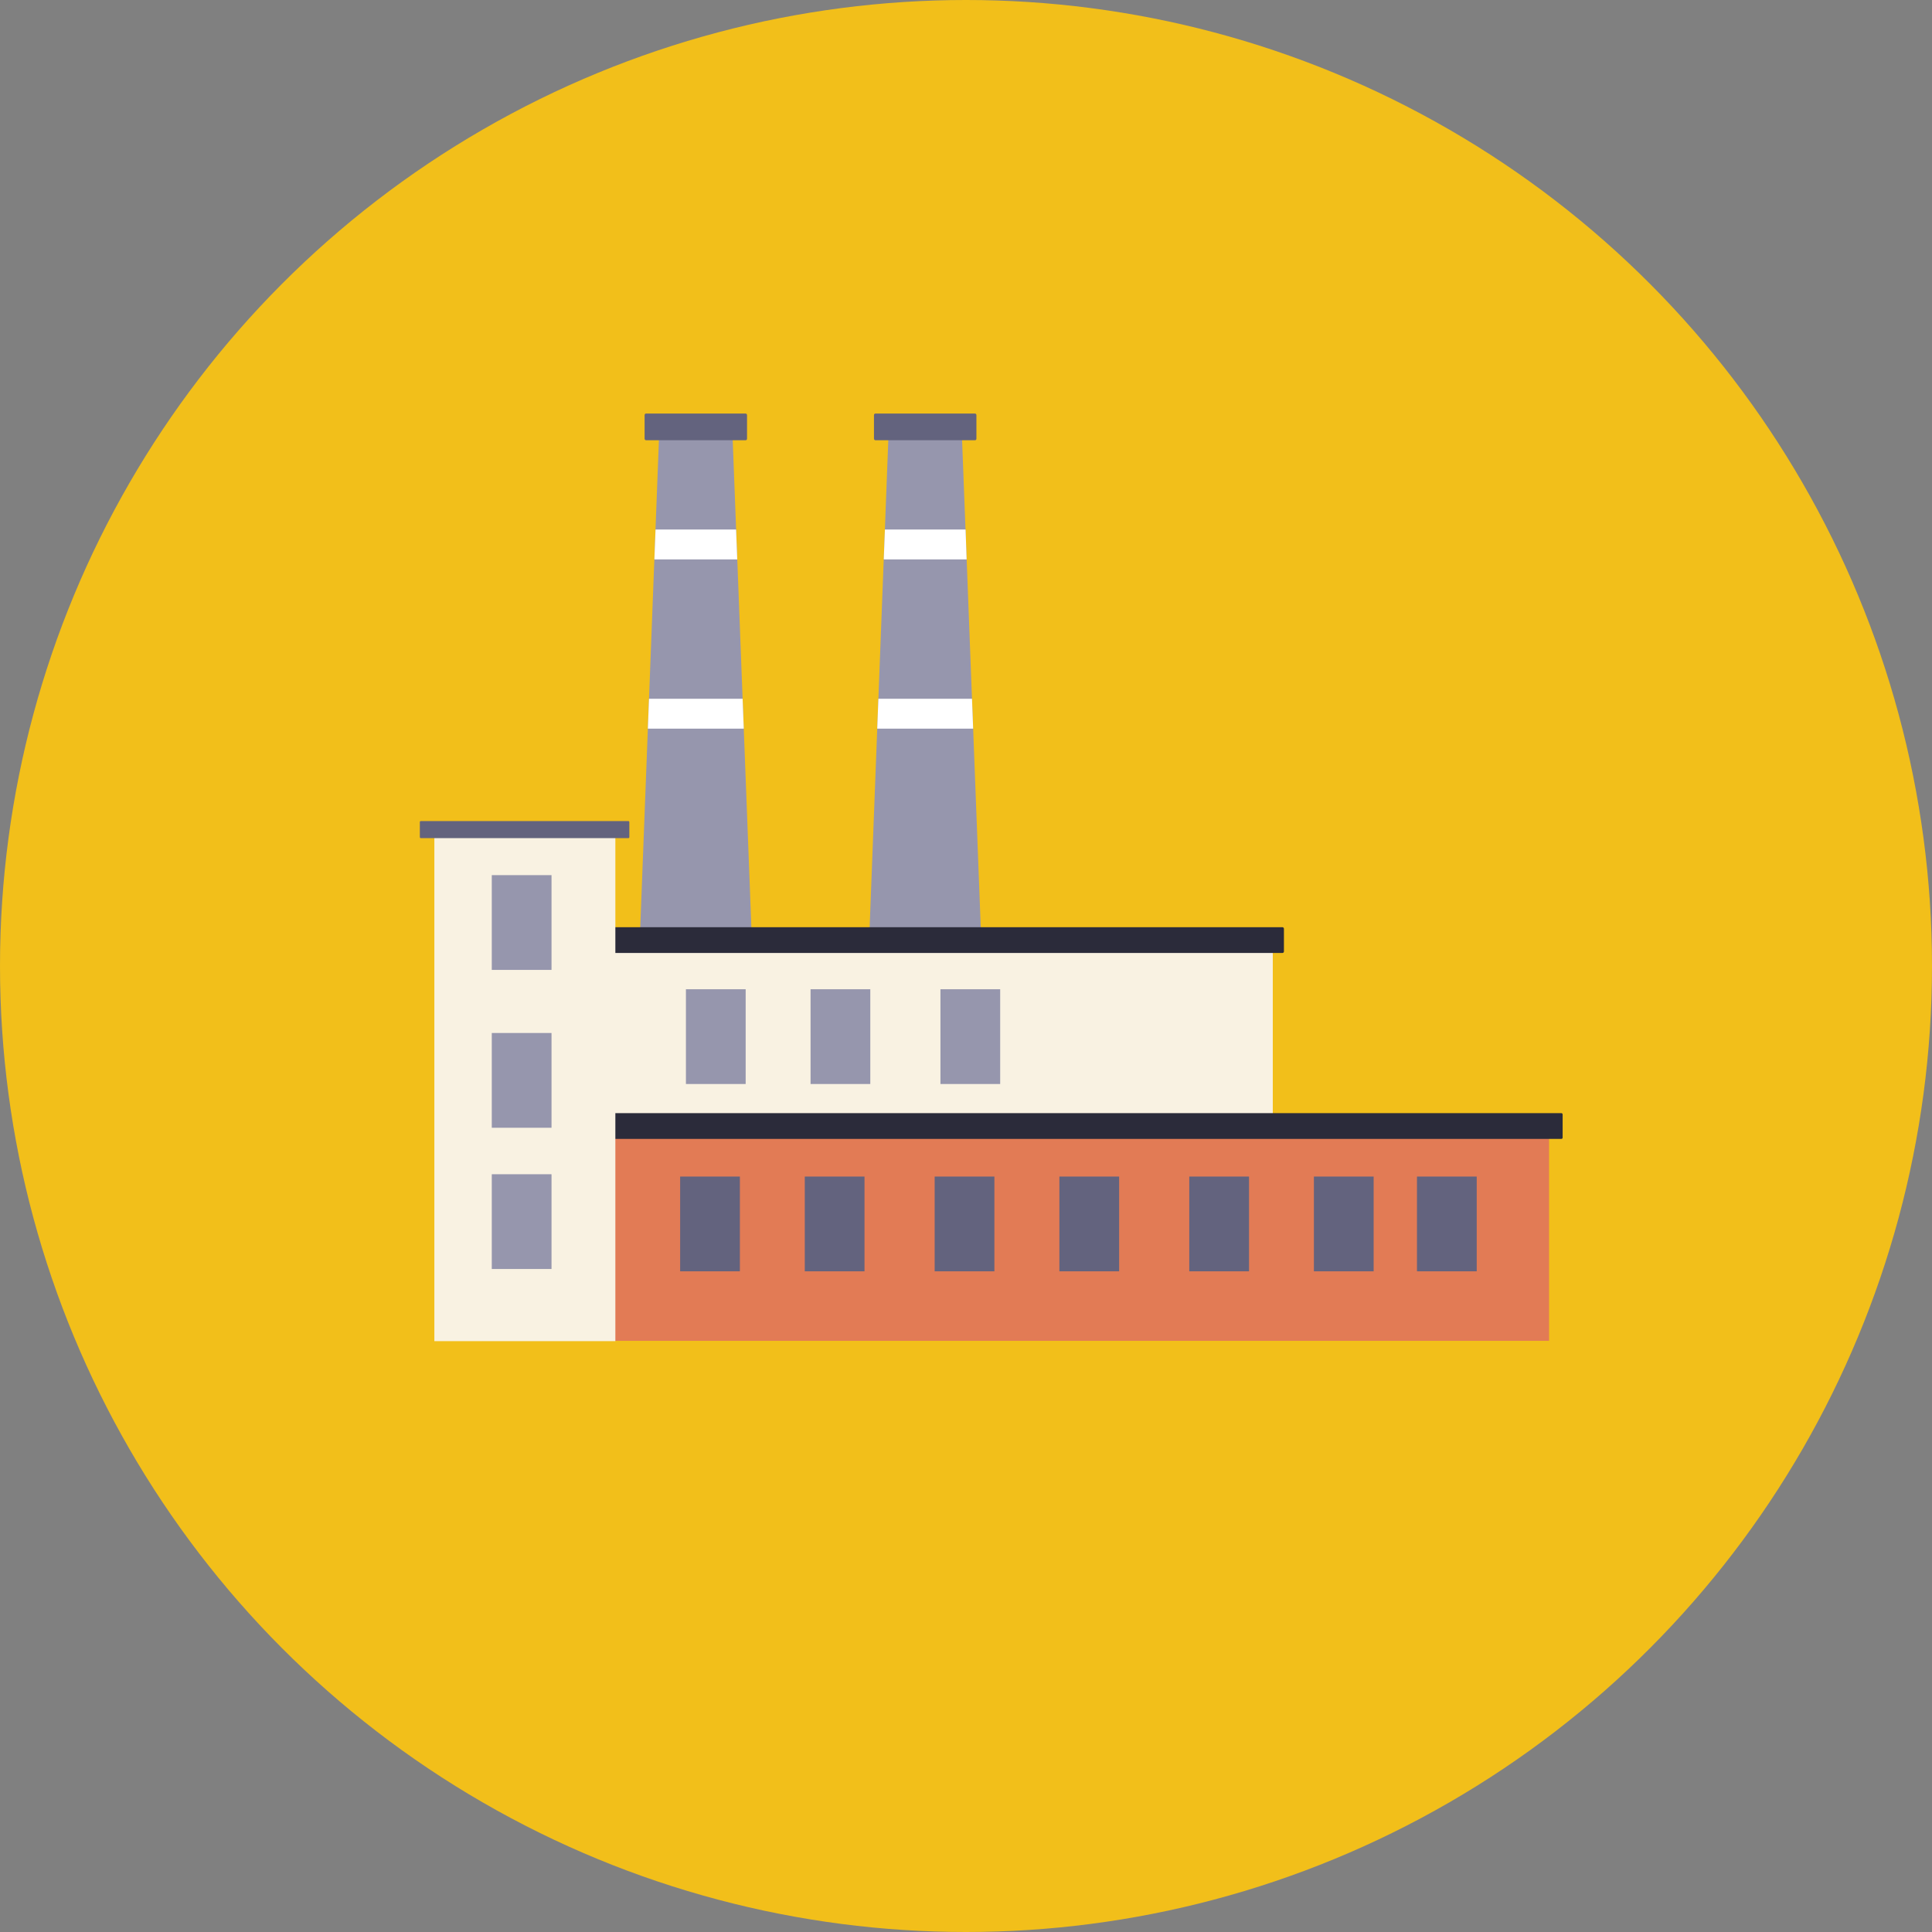 <?xml version="1.0" encoding="UTF-8"?>
<svg id="_圖層_2" data-name="圖層_2" xmlns="http://www.w3.org/2000/svg" viewBox="0 0 183.7 183.7">
  <rect x="0" y="0" width="183.7" height="183.7" fill="#808080" stroke="none"/>
  <defs>
    <style>
      .cls-1 {
        fill: #63637e;
      }

      .cls-2 {
        fill: #9696ad;
      }

      .cls-3 {
        fill: #e27b55;
      }

      .cls-4 {
        fill: #f9f2e2;
      }

      .cls-5 {
        fill: #fff;
      }

      .cls-6 {
        opacity: .91;
      }

      .cls-7 {
        fill: #2b2b3a;
      }

      .cls-8 {
        fill: #fdc50f;
      }
    </style>
  </defs>
  <g id="_圖層_5" data-name="圖層_5">
    <g class="cls-6">
      <circle class="cls-8" cx="91.85" cy="91.85" r="91.85"/>
    </g>
    <g>
      <g>
        <polygon class="cls-2" points="69.61 40.34 62.71 40.34 59.67 119.67 72.65 119.67 69.61 40.34"/>
        <rect class="cls-1" x="61.29" y="39.32" width="9.74" height="2.54" rx=".14" ry=".14"/>
        <g>
          <polygon class="cls-5" points="62.22 53.19 70.1 53.19 69.99 50.35 62.33 50.35 62.22 53.19"/>
          <polygon class="cls-5" points="70.72 69.28 70.61 66.44 61.71 66.44 61.6 69.28 70.72 69.28"/>
        </g>
      </g>
      <g>
        <polygon class="cls-2" points="91.42 40.34 84.52 40.34 81.48 119.67 94.46 119.67 91.42 40.34"/>
        <rect class="cls-1" x="83.1" y="39.32" width="9.74" height="2.54" rx=".14" ry=".14"/>
        <g>
          <polygon class="cls-5" points="84.03 53.19 91.91 53.19 91.81 50.35 84.14 50.35 84.03 53.19"/>
          <polygon class="cls-5" points="92.53 69.28 92.42 66.44 83.52 66.44 83.41 69.28 92.53 69.28"/>
        </g>
      </g>
      <g>
        <rect class="cls-4" x="45.8" y="89.05" width="75.22" height="20.25"/>
        <rect class="cls-7" x="43.74" y="88.16" width="78.34" height="2.45" rx=".14" ry=".14"/>
        <rect class="cls-3" x="45.86" y="107.24" width="101.43" height="20.25"/>
        <rect class="cls-1" x="64.67" y="111.87" width="5.68" height="9.01"/>
        <rect class="cls-1" x="76.52" y="111.87" width="5.68" height="9.01"/>
        <rect class="cls-1" x="88.87" y="111.87" width="5.68" height="9.01"/>
        <rect class="cls-1" x="100.73" y="111.87" width="5.68" height="9.01"/>
        <rect class="cls-2" x="65.22" y="94.06" width="5.68" height="9.01"/>
        <rect class="cls-2" x="77.07" y="94.06" width="5.68" height="9.01"/>
        <rect class="cls-2" x="89.42" y="94.06" width="5.68" height="9.01"/>
        <rect class="cls-1" x="113.08" y="111.87" width="5.68" height="9.01"/>
        <rect class="cls-1" x="124.93" y="111.87" width="5.68" height="9.01"/>
        <rect class="cls-1" x="134.73" y="111.87" width="5.68" height="9.01"/>
        <rect class="cls-7" x="43.74" y="105.84" width="104.84" height="2.45" rx=".12" ry=".12"/>
      </g>
      <rect class="cls-4" x="41.3" y="79.37" width="17.21" height="48.15"/>
      <rect class="cls-1" x="39.92" y="78.07" width="19.92" height="1.62" rx=".09" ry=".09"/>
      <rect class="cls-2" x="46.76" y="83.21" width="5.68" height="9.01"/>
      <rect class="cls-2" x="46.76" y="98.22" width="5.68" height="9.01"/>
      <rect class="cls-2" x="46.76" y="111.65" width="5.68" height="9.01"/>
    </g>
  </g>
</svg>